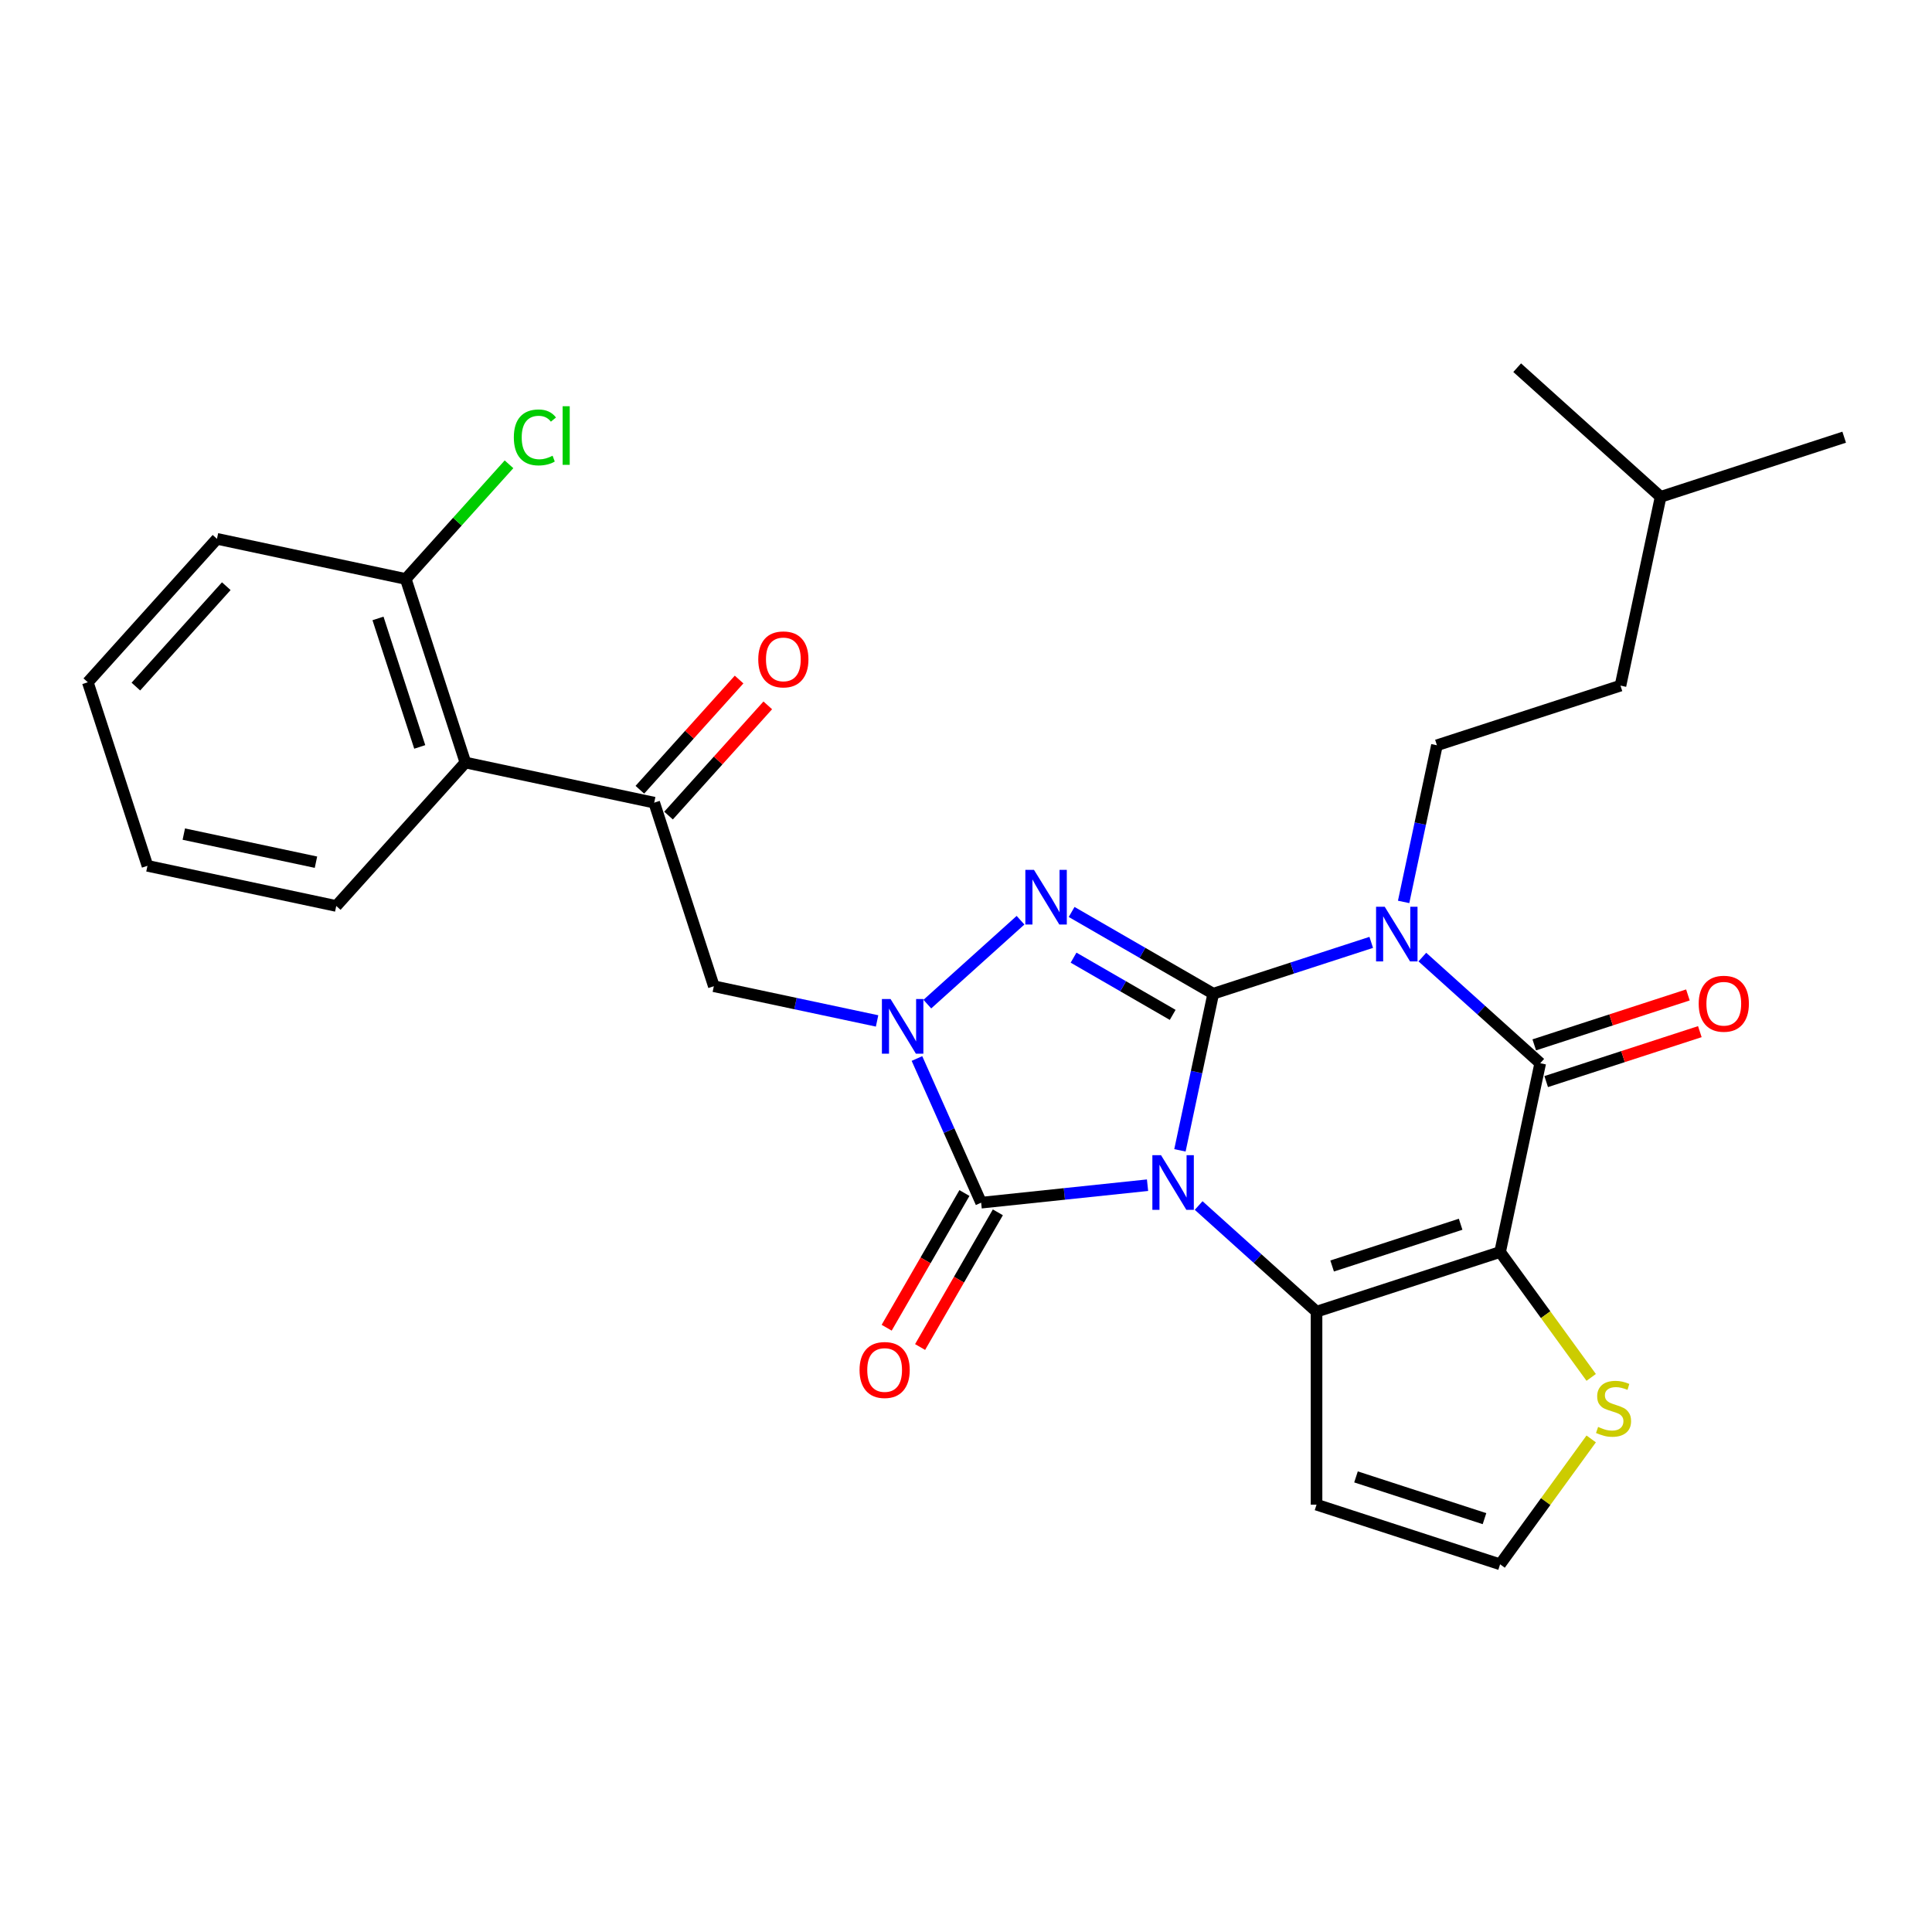 <?xml version='1.0' encoding='iso-8859-1'?>
<svg version='1.1' baseProfile='full'
              xmlns='http://www.w3.org/2000/svg'
                      xmlns:rdkit='http://www.rdkit.org/xml'
                      xmlns:xlink='http://www.w3.org/1999/xlink'
                  xml:space='preserve'
width='1000px' height='1000px' viewBox='0 0 1000 1000'>
<!-- END OF HEADER -->
<rect style='opacity:1.0;fill:#FFFFFF;stroke:none' width='1000' height='1000' x='0' y='0'> </rect>
<path class='bond-0' d='M 610.731,595.42 L 619.348,554.882' style='fill:none;fill-rule:evenodd;stroke:#0000FF;stroke-width:6px;stroke-linecap:butt;stroke-linejoin:miter;stroke-opacity:1' />
<path class='bond-0' d='M 619.348,554.882 L 627.964,514.344' style='fill:none;fill-rule:evenodd;stroke:#000000;stroke-width:6px;stroke-linecap:butt;stroke-linejoin:miter;stroke-opacity:1' />
<path class='bond-1' d='M 620.421,623.973 L 650.928,651.443' style='fill:none;fill-rule:evenodd;stroke:#0000FF;stroke-width:6px;stroke-linecap:butt;stroke-linejoin:miter;stroke-opacity:1' />
<path class='bond-1' d='M 650.928,651.443 L 681.436,678.912' style='fill:none;fill-rule:evenodd;stroke:#000000;stroke-width:6px;stroke-linecap:butt;stroke-linejoin:miter;stroke-opacity:1' />
<path class='bond-2' d='M 593.966,613.454 L 550.902,617.98' style='fill:none;fill-rule:evenodd;stroke:#0000FF;stroke-width:6px;stroke-linecap:butt;stroke-linejoin:miter;stroke-opacity:1' />
<path class='bond-2' d='M 550.902,617.98 L 507.838,622.506' style='fill:none;fill-rule:evenodd;stroke:#000000;stroke-width:6px;stroke-linecap:butt;stroke-linejoin:miter;stroke-opacity:1' />
<path class='bond-3' d='M 627.964,514.344 L 668.857,501.057' style='fill:none;fill-rule:evenodd;stroke:#000000;stroke-width:6px;stroke-linecap:butt;stroke-linejoin:miter;stroke-opacity:1' />
<path class='bond-3' d='M 668.857,501.057 L 709.75,487.77' style='fill:none;fill-rule:evenodd;stroke:#0000FF;stroke-width:6px;stroke-linecap:butt;stroke-linejoin:miter;stroke-opacity:1' />
<path class='bond-4' d='M 627.964,514.344 L 591.319,493.187' style='fill:none;fill-rule:evenodd;stroke:#000000;stroke-width:6px;stroke-linecap:butt;stroke-linejoin:miter;stroke-opacity:1' />
<path class='bond-4' d='M 591.319,493.187 L 554.673,472.03' style='fill:none;fill-rule:evenodd;stroke:#0000FF;stroke-width:6px;stroke-linecap:butt;stroke-linejoin:miter;stroke-opacity:1' />
<path class='bond-4' d='M 606.981,525.301 L 581.329,510.491' style='fill:none;fill-rule:evenodd;stroke:#000000;stroke-width:6px;stroke-linecap:butt;stroke-linejoin:miter;stroke-opacity:1' />
<path class='bond-4' d='M 581.329,510.491 L 555.677,495.68' style='fill:none;fill-rule:evenodd;stroke:#0000FF;stroke-width:6px;stroke-linecap:butt;stroke-linejoin:miter;stroke-opacity:1' />
<path class='bond-5' d='M 726.515,466.829 L 735.132,426.291' style='fill:none;fill-rule:evenodd;stroke:#0000FF;stroke-width:6px;stroke-linecap:butt;stroke-linejoin:miter;stroke-opacity:1' />
<path class='bond-5' d='M 735.132,426.291 L 743.748,385.753' style='fill:none;fill-rule:evenodd;stroke:#000000;stroke-width:6px;stroke-linecap:butt;stroke-linejoin:miter;stroke-opacity:1' />
<path class='bond-6' d='M 736.205,495.382 L 766.712,522.851' style='fill:none;fill-rule:evenodd;stroke:#0000FF;stroke-width:6px;stroke-linecap:butt;stroke-linejoin:miter;stroke-opacity:1' />
<path class='bond-6' d='M 766.712,522.851 L 797.22,550.321' style='fill:none;fill-rule:evenodd;stroke:#000000;stroke-width:6px;stroke-linecap:butt;stroke-linejoin:miter;stroke-opacity:1' />
<path class='bond-7' d='M 681.436,678.912 L 776.449,648.04' style='fill:none;fill-rule:evenodd;stroke:#000000;stroke-width:6px;stroke-linecap:butt;stroke-linejoin:miter;stroke-opacity:1' />
<path class='bond-7' d='M 689.513,655.278 L 756.022,633.668' style='fill:none;fill-rule:evenodd;stroke:#000000;stroke-width:6px;stroke-linecap:butt;stroke-linejoin:miter;stroke-opacity:1' />
<path class='bond-8' d='M 681.436,678.912 L 681.436,778.814' style='fill:none;fill-rule:evenodd;stroke:#000000;stroke-width:6px;stroke-linecap:butt;stroke-linejoin:miter;stroke-opacity:1' />
<path class='bond-9' d='M 776.449,648.04 L 797.22,550.321' style='fill:none;fill-rule:evenodd;stroke:#000000;stroke-width:6px;stroke-linecap:butt;stroke-linejoin:miter;stroke-opacity:1' />
<path class='bond-10' d='M 776.449,648.04 L 800.025,680.49' style='fill:none;fill-rule:evenodd;stroke:#000000;stroke-width:6px;stroke-linecap:butt;stroke-linejoin:miter;stroke-opacity:1' />
<path class='bond-10' d='M 800.025,680.49 L 823.601,712.94' style='fill:none;fill-rule:evenodd;stroke:#CCCC00;stroke-width:6px;stroke-linecap:butt;stroke-linejoin:miter;stroke-opacity:1' />
<path class='bond-11' d='M 528.219,476.303 L 479.986,519.732' style='fill:none;fill-rule:evenodd;stroke:#0000FF;stroke-width:6px;stroke-linecap:butt;stroke-linejoin:miter;stroke-opacity:1' />
<path class='bond-12' d='M 507.838,622.506 L 491.226,585.196' style='fill:none;fill-rule:evenodd;stroke:#000000;stroke-width:6px;stroke-linecap:butt;stroke-linejoin:miter;stroke-opacity:1' />
<path class='bond-12' d='M 491.226,585.196 L 474.614,547.885' style='fill:none;fill-rule:evenodd;stroke:#0000FF;stroke-width:6px;stroke-linecap:butt;stroke-linejoin:miter;stroke-opacity:1' />
<path class='bond-13' d='M 499.186,617.511 L 479.062,652.369' style='fill:none;fill-rule:evenodd;stroke:#000000;stroke-width:6px;stroke-linecap:butt;stroke-linejoin:miter;stroke-opacity:1' />
<path class='bond-13' d='M 479.062,652.369 L 458.937,687.226' style='fill:none;fill-rule:evenodd;stroke:#FF0000;stroke-width:6px;stroke-linecap:butt;stroke-linejoin:miter;stroke-opacity:1' />
<path class='bond-13' d='M 516.49,627.502 L 496.365,662.359' style='fill:none;fill-rule:evenodd;stroke:#000000;stroke-width:6px;stroke-linecap:butt;stroke-linejoin:miter;stroke-opacity:1' />
<path class='bond-13' d='M 496.365,662.359 L 476.24,697.216' style='fill:none;fill-rule:evenodd;stroke:#FF0000;stroke-width:6px;stroke-linecap:butt;stroke-linejoin:miter;stroke-opacity:1' />
<path class='bond-14' d='M 453.977,528.429 L 411.731,519.45' style='fill:none;fill-rule:evenodd;stroke:#0000FF;stroke-width:6px;stroke-linecap:butt;stroke-linejoin:miter;stroke-opacity:1' />
<path class='bond-14' d='M 411.731,519.45 L 369.485,510.47' style='fill:none;fill-rule:evenodd;stroke:#000000;stroke-width:6px;stroke-linecap:butt;stroke-linejoin:miter;stroke-opacity:1' />
<path class='bond-15' d='M 800.307,559.822 L 840.071,546.902' style='fill:none;fill-rule:evenodd;stroke:#000000;stroke-width:6px;stroke-linecap:butt;stroke-linejoin:miter;stroke-opacity:1' />
<path class='bond-15' d='M 840.071,546.902 L 879.835,533.982' style='fill:none;fill-rule:evenodd;stroke:#FF0000;stroke-width:6px;stroke-linecap:butt;stroke-linejoin:miter;stroke-opacity:1' />
<path class='bond-15' d='M 794.132,540.819 L 833.897,527.899' style='fill:none;fill-rule:evenodd;stroke:#000000;stroke-width:6px;stroke-linecap:butt;stroke-linejoin:miter;stroke-opacity:1' />
<path class='bond-15' d='M 833.897,527.899 L 873.661,514.979' style='fill:none;fill-rule:evenodd;stroke:#FF0000;stroke-width:6px;stroke-linecap:butt;stroke-linejoin:miter;stroke-opacity:1' />
<path class='bond-16' d='M 369.485,510.47 L 338.613,415.457' style='fill:none;fill-rule:evenodd;stroke:#000000;stroke-width:6px;stroke-linecap:butt;stroke-linejoin:miter;stroke-opacity:1' />
<path class='bond-17' d='M 338.613,415.457 L 240.894,394.686' style='fill:none;fill-rule:evenodd;stroke:#000000;stroke-width:6px;stroke-linecap:butt;stroke-linejoin:miter;stroke-opacity:1' />
<path class='bond-18' d='M 346.037,422.142 L 371.719,393.619' style='fill:none;fill-rule:evenodd;stroke:#000000;stroke-width:6px;stroke-linecap:butt;stroke-linejoin:miter;stroke-opacity:1' />
<path class='bond-18' d='M 371.719,393.619 L 397.4,365.097' style='fill:none;fill-rule:evenodd;stroke:#FF0000;stroke-width:6px;stroke-linecap:butt;stroke-linejoin:miter;stroke-opacity:1' />
<path class='bond-18' d='M 331.189,408.772 L 356.87,380.25' style='fill:none;fill-rule:evenodd;stroke:#000000;stroke-width:6px;stroke-linecap:butt;stroke-linejoin:miter;stroke-opacity:1' />
<path class='bond-18' d='M 356.87,380.25 L 382.552,351.728' style='fill:none;fill-rule:evenodd;stroke:#FF0000;stroke-width:6px;stroke-linecap:butt;stroke-linejoin:miter;stroke-opacity:1' />
<path class='bond-19' d='M 823.601,744.786 L 800.025,777.236' style='fill:none;fill-rule:evenodd;stroke:#CCCC00;stroke-width:6px;stroke-linecap:butt;stroke-linejoin:miter;stroke-opacity:1' />
<path class='bond-19' d='M 800.025,777.236 L 776.449,809.686' style='fill:none;fill-rule:evenodd;stroke:#000000;stroke-width:6px;stroke-linecap:butt;stroke-linejoin:miter;stroke-opacity:1' />
<path class='bond-20' d='M 743.748,385.753 L 838.761,354.882' style='fill:none;fill-rule:evenodd;stroke:#000000;stroke-width:6px;stroke-linecap:butt;stroke-linejoin:miter;stroke-opacity:1' />
<path class='bond-21' d='M 681.436,778.814 L 776.449,809.686' style='fill:none;fill-rule:evenodd;stroke:#000000;stroke-width:6px;stroke-linecap:butt;stroke-linejoin:miter;stroke-opacity:1' />
<path class='bond-21' d='M 701.862,764.442 L 768.371,786.053' style='fill:none;fill-rule:evenodd;stroke:#000000;stroke-width:6px;stroke-linecap:butt;stroke-linejoin:miter;stroke-opacity:1' />
<path class='bond-22' d='M 240.894,394.686 L 210.022,299.673' style='fill:none;fill-rule:evenodd;stroke:#000000;stroke-width:6px;stroke-linecap:butt;stroke-linejoin:miter;stroke-opacity:1' />
<path class='bond-22' d='M 217.26,386.608 L 195.65,320.099' style='fill:none;fill-rule:evenodd;stroke:#000000;stroke-width:6px;stroke-linecap:butt;stroke-linejoin:miter;stroke-opacity:1' />
<path class='bond-23' d='M 240.894,394.686 L 174.046,468.928' style='fill:none;fill-rule:evenodd;stroke:#000000;stroke-width:6px;stroke-linecap:butt;stroke-linejoin:miter;stroke-opacity:1' />
<path class='bond-24' d='M 210.022,299.673 L 236.742,269.997' style='fill:none;fill-rule:evenodd;stroke:#000000;stroke-width:6px;stroke-linecap:butt;stroke-linejoin:miter;stroke-opacity:1' />
<path class='bond-24' d='M 236.742,269.997 L 263.463,240.321' style='fill:none;fill-rule:evenodd;stroke:#00CC00;stroke-width:6px;stroke-linecap:butt;stroke-linejoin:miter;stroke-opacity:1' />
<path class='bond-25' d='M 210.022,299.673 L 112.302,278.902' style='fill:none;fill-rule:evenodd;stroke:#000000;stroke-width:6px;stroke-linecap:butt;stroke-linejoin:miter;stroke-opacity:1' />
<path class='bond-26' d='M 838.761,354.882 L 859.532,257.162' style='fill:none;fill-rule:evenodd;stroke:#000000;stroke-width:6px;stroke-linecap:butt;stroke-linejoin:miter;stroke-opacity:1' />
<path class='bond-27' d='M 174.046,468.928 L 76.326,448.157' style='fill:none;fill-rule:evenodd;stroke:#000000;stroke-width:6px;stroke-linecap:butt;stroke-linejoin:miter;stroke-opacity:1' />
<path class='bond-27' d='M 163.542,446.269 L 95.138,431.729' style='fill:none;fill-rule:evenodd;stroke:#000000;stroke-width:6px;stroke-linecap:butt;stroke-linejoin:miter;stroke-opacity:1' />
<path class='bond-28' d='M 112.302,278.902 L 45.455,353.144' style='fill:none;fill-rule:evenodd;stroke:#000000;stroke-width:6px;stroke-linecap:butt;stroke-linejoin:miter;stroke-opacity:1' />
<path class='bond-28' d='M 117.124,303.408 L 70.33,355.377' style='fill:none;fill-rule:evenodd;stroke:#000000;stroke-width:6px;stroke-linecap:butt;stroke-linejoin:miter;stroke-opacity:1' />
<path class='bond-29' d='M 859.532,257.162 L 954.545,226.29' style='fill:none;fill-rule:evenodd;stroke:#000000;stroke-width:6px;stroke-linecap:butt;stroke-linejoin:miter;stroke-opacity:1' />
<path class='bond-30' d='M 859.532,257.162 L 785.29,190.314' style='fill:none;fill-rule:evenodd;stroke:#000000;stroke-width:6px;stroke-linecap:butt;stroke-linejoin:miter;stroke-opacity:1' />
<path class='bond-31' d='M 76.326,448.157 L 45.455,353.144' style='fill:none;fill-rule:evenodd;stroke:#000000;stroke-width:6px;stroke-linecap:butt;stroke-linejoin:miter;stroke-opacity:1' />
<path  class='atom-0' d='M 600.94 597.918
L 610.211 612.903
Q 611.13 614.381, 612.608 617.059
Q 614.087 619.736, 614.167 619.896
L 614.167 597.918
L 617.923 597.918
L 617.923 626.21
L 614.047 626.21
L 604.097 609.826
Q 602.938 607.908, 601.699 605.71
Q 600.5 603.512, 600.14 602.833
L 600.14 626.21
L 596.464 626.21
L 596.464 597.918
L 600.94 597.918
' fill='#0000FF'/>
<path  class='atom-2' d='M 716.724 469.326
L 725.995 484.312
Q 726.914 485.79, 728.392 488.468
Q 729.871 491.145, 729.951 491.305
L 729.951 469.326
L 733.707 469.326
L 733.707 497.619
L 729.831 497.619
L 719.881 481.235
Q 718.722 479.317, 717.483 477.119
Q 716.284 474.921, 715.924 474.242
L 715.924 497.619
L 712.248 497.619
L 712.248 469.326
L 716.724 469.326
' fill='#0000FF'/>
<path  class='atom-5' d='M 535.192 450.247
L 544.463 465.232
Q 545.382 466.711, 546.861 469.388
Q 548.34 472.065, 548.419 472.225
L 548.419 450.247
L 552.176 450.247
L 552.176 478.539
L 548.3 478.539
L 538.349 462.155
Q 537.19 460.237, 535.952 458.039
Q 534.753 455.841, 534.393 455.162
L 534.393 478.539
L 530.717 478.539
L 530.717 450.247
L 535.192 450.247
' fill='#0000FF'/>
<path  class='atom-7' d='M 460.95 517.095
L 470.221 532.08
Q 471.14 533.559, 472.619 536.236
Q 474.097 538.913, 474.177 539.073
L 474.177 517.095
L 477.934 517.095
L 477.934 545.387
L 474.057 545.387
L 464.107 529.003
Q 462.948 527.085, 461.71 524.887
Q 460.511 522.689, 460.151 522.01
L 460.151 545.387
L 456.475 545.387
L 456.475 517.095
L 460.95 517.095
' fill='#0000FF'/>
<path  class='atom-11' d='M 827.178 738.573
Q 827.497 738.693, 828.816 739.253
Q 830.135 739.812, 831.574 740.172
Q 833.052 740.492, 834.491 740.492
Q 837.168 740.492, 838.727 739.213
Q 840.285 737.894, 840.285 735.616
Q 840.285 734.058, 839.486 733.099
Q 838.727 732.14, 837.528 731.62
Q 836.329 731.101, 834.331 730.501
Q 831.813 729.742, 830.295 729.023
Q 828.816 728.304, 827.737 726.785
Q 826.698 725.266, 826.698 722.709
Q 826.698 719.152, 829.096 716.955
Q 831.534 714.757, 836.329 714.757
Q 839.606 714.757, 843.322 716.315
L 842.403 719.392
Q 839.006 717.994, 836.449 717.994
Q 833.691 717.994, 832.173 719.152
Q 830.654 720.271, 830.694 722.229
Q 830.694 723.748, 831.454 724.667
Q 832.253 725.586, 833.372 726.106
Q 834.531 726.625, 836.449 727.225
Q 839.006 728.024, 840.525 728.823
Q 842.043 729.622, 843.122 731.261
Q 844.241 732.859, 844.241 735.616
Q 844.241 739.533, 841.604 741.65
Q 839.006 743.728, 834.651 743.728
Q 832.133 743.728, 830.215 743.169
Q 828.337 742.65, 826.099 741.73
L 827.178 738.573
' fill='#CCCC00'/>
<path  class='atom-16' d='M 444.9 709.105
Q 444.9 702.311, 448.256 698.515
Q 451.613 694.719, 457.887 694.719
Q 464.161 694.719, 467.518 698.515
Q 470.874 702.311, 470.874 709.105
Q 470.874 715.978, 467.478 719.894
Q 464.081 723.77, 457.887 723.77
Q 451.653 723.77, 448.256 719.894
Q 444.9 716.018, 444.9 709.105
M 457.887 720.573
Q 462.203 720.573, 464.52 717.696
Q 466.878 714.779, 466.878 709.105
Q 466.878 703.55, 464.52 700.753
Q 462.203 697.915, 457.887 697.915
Q 453.571 697.915, 451.213 700.713
Q 448.896 703.51, 448.896 709.105
Q 448.896 714.819, 451.213 717.696
Q 453.571 720.573, 457.887 720.573
' fill='#FF0000'/>
<path  class='atom-17' d='M 879.245 519.529
Q 879.245 512.735, 882.602 508.939
Q 885.959 505.143, 892.233 505.143
Q 898.507 505.143, 901.863 508.939
Q 905.22 512.735, 905.22 519.529
Q 905.22 526.402, 901.823 530.318
Q 898.427 534.195, 892.233 534.195
Q 885.999 534.195, 882.602 530.318
Q 879.245 526.442, 879.245 519.529
M 892.233 530.998
Q 896.548 530.998, 898.866 528.12
Q 901.224 525.203, 901.224 519.529
Q 901.224 513.974, 898.866 511.177
Q 896.548 508.34, 892.233 508.34
Q 887.917 508.34, 885.559 511.137
Q 883.241 513.934, 883.241 519.529
Q 883.241 525.243, 885.559 528.12
Q 887.917 530.998, 892.233 530.998
' fill='#FF0000'/>
<path  class='atom-19' d='M 392.474 341.295
Q 392.474 334.501, 395.83 330.705
Q 399.187 326.909, 405.461 326.909
Q 411.735 326.909, 415.092 330.705
Q 418.448 334.501, 418.448 341.295
Q 418.448 348.168, 415.052 352.084
Q 411.655 355.96, 405.461 355.96
Q 399.227 355.96, 395.83 352.084
Q 392.474 348.208, 392.474 341.295
M 405.461 352.764
Q 409.777 352.764, 412.094 349.886
Q 414.452 346.969, 414.452 341.295
Q 414.452 335.74, 412.094 332.943
Q 409.777 330.106, 405.461 330.106
Q 401.145 330.106, 398.787 332.903
Q 396.47 335.7, 396.47 341.295
Q 396.47 347.009, 398.787 349.886
Q 401.145 352.764, 405.461 352.764
' fill='#FF0000'/>
<path  class='atom-21' d='M 265.96 226.41
Q 265.96 219.377, 269.237 215.7
Q 272.554 211.984, 278.828 211.984
Q 284.662 211.984, 287.779 216.1
L 285.142 218.258
Q 282.864 215.261, 278.828 215.261
Q 274.552 215.261, 272.274 218.138
Q 270.037 220.975, 270.037 226.41
Q 270.037 232.004, 272.354 234.882
Q 274.712 237.759, 279.268 237.759
Q 282.384 237.759, 286.021 235.881
L 287.14 238.878
Q 285.661 239.837, 283.423 240.396
Q 281.186 240.956, 278.708 240.956
Q 272.554 240.956, 269.237 237.199
Q 265.96 233.443, 265.96 226.41
' fill='#00CC00'/>
<path  class='atom-21' d='M 291.216 210.266
L 294.892 210.266
L 294.892 240.596
L 291.216 240.596
L 291.216 210.266
' fill='#00CC00'/>
</svg>
